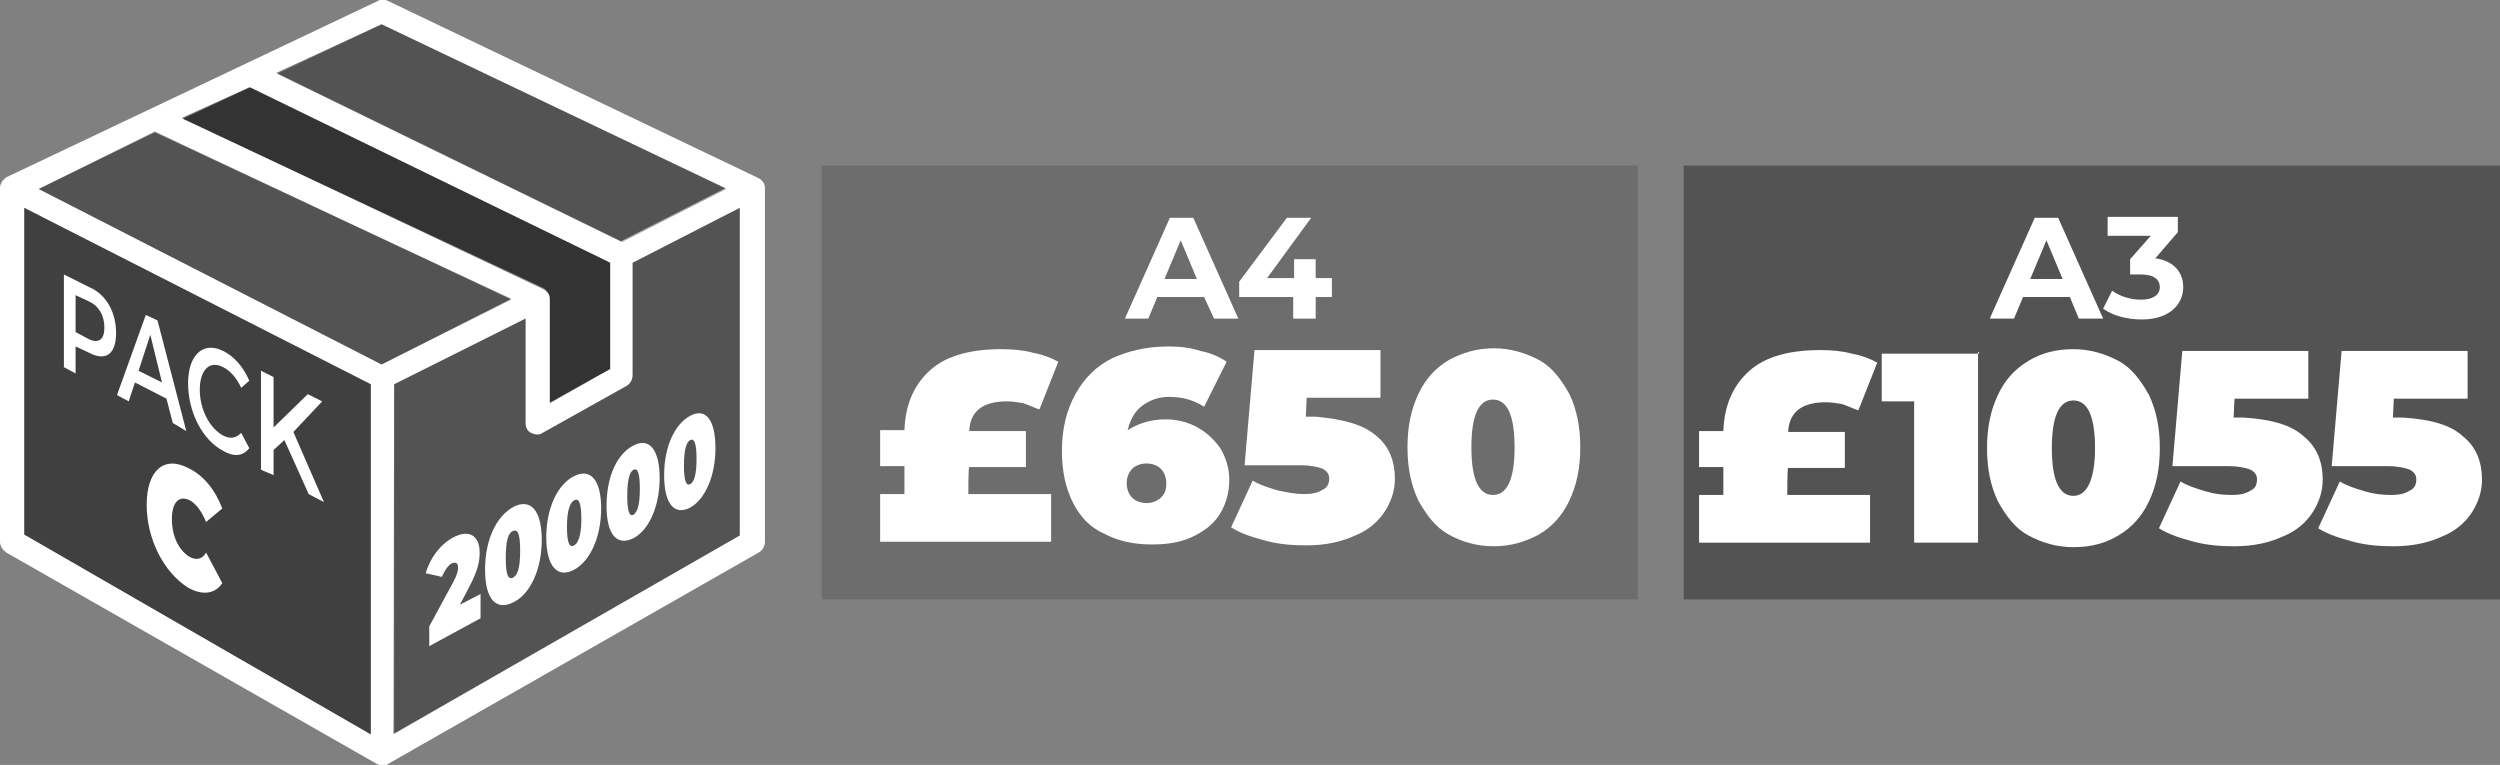 <?xml version="1.0" encoding="utf-8"?>
<!-- Generator: Adobe Illustrator 26.0.3, SVG Export Plug-In . SVG Version: 6.00 Build 0)  -->
<svg version="1.1" id="Layer_1" xmlns="http://www.w3.org/2000/svg" xmlns:xlink="http://www.w3.org/1999/xlink" x="0px" y="0px"
	 viewBox="0 0 277.8 85" style="enable-background:new 0 0 277.8 85;" xml:space="preserve">
<rect x="0" y="0" width="277.8" height="85" fill="#808080" stroke="none"/>
<style type="text/css">
	.st0{opacity:0.35;enable-background:new    ;}
	.st1{fill:#FFFFFF;}
	.st2{opacity:0.15;enable-background:new    ;}
	.st3{opacity:0.5;enable-background:new    ;}
	.st4{opacity:0.6;enable-background:new    ;}
</style>
<g>
	<rect x="187.1" y="18.4" class="st0" width="90.7" height="48.2"/>
	<g>
		<path class="st1" d="M230,33h-5.2l-1,2.4h-2.7l5-11.2h2.6l5,11.2H231L230,33z M229.2,31l-1.8-4.3l-1.8,4.3H229.2z"/>
		<path class="st1" d="M242.6,31.9c0,1.9-1.5,3.6-4.6,3.6c-1.6,0-3.2-0.4-4.3-1.2l1-2c0.8,0.6,2,1,3.2,1c1.3,0,2.1-0.5,2.1-1.4
			c0-0.8-0.6-1.4-2.1-1.4h-1.2v-1.7l2.3-2.6h-4.8v-2.1h7.8v1.7l-2.5,2.9C241.6,29,242.6,30.3,242.6,31.9z"/>
	</g>
</g>
<g>
	<rect x="91.3" y="18.4" class="st2" width="90.7" height="48.2"/>
	<g>
		<path class="st1" d="M133.8,33h-5.2l-1,2.4H125l5-11.2h2.6l5,11.2h-2.7L133.8,33z M133,31l-1.8-4.3l-1.8,4.3H133z"/>
		<path class="st1" d="M148,33h-1.8v2.4h-2.5V33h-6v-1.7l5.3-7.1h2.7l-4.9,6.7h3v-2.1h2.4v2.1h1.8V33z"/>
	</g>
</g>
<g>
	<path class="st1" d="M84.3,19.8L43.1,0.1c-0.4-0.2-0.8-0.2-1.1,0L0.7,19.7C0.3,20,0,20.4,0,20.9v39.3c0,0.5,0.3,0.9,0.7,1.2
		l41.2,23.5c0.1,0,0.1,0,0.2,0.1h0.1c0.1,0,0.2,0,0.3,0s0.2,0,0.3,0h0.1c0.1,0,0.1,0,0.2-0.1l41.2-23.5c0.4-0.2,0.7-0.7,0.7-1.2
		V20.9C85,20.4,84.7,20,84.3,19.8z M42.4,2.7l38.2,18.2L69,26.8L30.7,8.1L42.4,2.7z M27.7,9.7L27.7,9.7L27.7,9.7L67.4,29l0.4,0.2
		v11.7V41l-2.2,1.2l-4.5,2.5v-0.2V33.3l0,0c0,0,0,0,0-0.1c0-0.3-0.1-0.6-0.3-0.7c-0.1-0.2-0.3-0.3-0.5-0.4l-40.1-19L27.7,9.7z
		 M41.2,81.6L2.7,59.4V23.1l38.5,19.6V81.6z M42.4,40.5L4.3,21l12.9-6.3l39.6,18.5L42.4,40.5z M82.2,59.5l-38.4,22V42.7l14.6-7.3V47
		c0,0.5,0.2,0.9,0.6,1.1c0.4,0.2,0.9,0.3,1.3,0l9.3-5.2c0.4-0.2,0.7-0.7,0.7-1.2V29.2l11.9-6.1L82.2,59.5L82.2,59.5L82.2,59.5z"/>
	<polygon class="st3" points="41.2,42.7 41.2,81.6 2.7,59.4 2.7,23.1 	"/>
	<polygon class="st0" points="42.4,40.5 4.3,21 17.2,14.6 56.8,33.3 	"/>
	<path class="st0" d="M43.8,42.7l14.6-7.3V47c0,0.5,0.2,0.9,0.6,1.1c0.4,0.2,0.9,0.3,1.3,0l9.3-5.2c0.4-0.2,0.7-0.7,0.7-1.2V29.2
		l11.9-6.1v36.4L43.7,81.6L43.8,42.7L43.8,42.7z"/>
	<polygon class="st0" points="69.1,26.9 30.8,8.2 42.4,2.7 80.7,21 	"/>
	<path class="st4" d="M61.1,33.2C61.1,33.3,61.1,33.3,61.1,33.2v11.6l6.7-3.8V29.2L67.4,29L27.8,9.7l-7.5,3.5L60.4,32
		C60.8,32.3,61.1,32.7,61.1,33.2z"/>
	<path class="st1" d="M12.9,37c0,2.3-1.1,3.2-3,2.2l-1.5-0.7v3l-1.3-0.7V30.5l2.8,1.4C11.8,32.7,12.9,34.7,12.9,37z M11.6,36.4
		c0-1.3-0.6-2.4-1.7-2.9l-1.5-0.7v4.1l1.5,0.8C11,38.2,11.6,37.7,11.6,36.4z"/>
	<path class="st1" d="M18.5,44.3L15,42.5l-0.7,2.1L13,43.9l3.2-8.9l1.3,0.6l3.2,12.3L19.2,47L18.5,44.3z M18,42.5l-1.3-5.3l-1.3,4
		L18,42.5z"/>
	<path class="st1" d="M20.9,42.6c0-3.2,1.7-4.7,3.9-3.6c1.2,0.6,2.2,1.7,2.9,3.3l-0.9,0.8c-0.5-1.1-1.2-1.9-2-2.3
		c-1.5-0.8-2.6,0.3-2.6,2.5s1.1,4.3,2.6,5.1c0.8,0.4,1.4,0.3,2-0.3l0.9,1.7c-0.7,0.9-1.7,1-2.9,0.3C22.5,48.9,20.9,45.8,20.9,42.6z"
		/>
	<path class="st1" d="M31.6,48.9L30.4,50v2.8L29,52.2v-11l1.4,0.7v5.6l3.8-3.7l1.6,0.8L32.6,48l3.4,7.8l-1.7-0.9L31.6,48.9z"/>
	<g>
		<g>
			<path class="st1" d="M53.4,66v2.7l-5.7,3.1v-2.2l2.6-4.8c0.5-0.9,0.6-1.4,0.6-1.7c0-0.5-0.2-0.7-0.7-0.5
				c-0.4,0.2-0.8,0.8-1.1,1.5l-1.8-0.4c0.5-1.7,1.6-3.2,3.1-4c1.7-0.9,2.9-0.2,2.9,1.7c0,1-0.2,2-1.2,3.9l-1,1.9L53.4,66z"/>
			<path class="st1" d="M53.9,63.3c0-3.4,1.3-6,3.2-7c1.8-0.9,3.1,0.3,3.1,3.7c0,3.3-1.3,6-3.1,6.9C55.2,67.9,53.9,66.7,53.9,63.3z
				 M57.8,61.2c0-2-0.3-2.4-0.8-2.2s-0.8,1-0.8,3c0,2,0.3,2.4,0.8,2.2C57.5,63.9,57.8,63.2,57.8,61.2z"/>
			<path class="st1" d="M60.7,59.7c0-3.3,1.3-5.9,3.1-6.8c1.8-0.9,3,0.4,3,3.6c0,3.3-1.3,5.9-3,6.8C62,64.3,60.7,63,60.7,59.7z
				 M64.6,57.7c0-1.9-0.3-2.4-0.8-2.1c-0.4,0.2-0.8,1-0.8,2.9s0.3,2.4,0.8,2.1C64.2,60.4,64.6,59.6,64.6,57.7z"/>
			<path class="st1" d="M67.4,56.2c0-3.3,1.2-5.8,3-6.7c1.7-0.9,2.9,0.4,2.9,3.6c0,3.2-1.2,5.8-2.9,6.7
				C68.6,60.7,67.4,59.5,67.4,56.2z M71.1,54.3c0-1.9-0.3-2.3-0.7-2.1c-0.4,0.2-0.7,1-0.7,2.9s0.3,2.3,0.7,2.1
				C70.8,56.9,71.1,56.2,71.1,54.3z"/>
			<path class="st1" d="M73.8,52.8c0-3.2,1.2-5.7,2.9-6.6c1.7-0.9,2.8,0.4,2.8,3.6c0,3.2-1.2,5.7-2.8,6.6
				C75,57.3,73.8,56.1,73.8,52.8z M77.4,51c0-1.9-0.3-2.3-0.7-2.1c-0.4,0.2-0.7,1-0.7,2.8c0,1.9,0.3,2.3,0.7,2.1S77.4,52.8,77.4,51z
				"/>
		</g>
	</g>
	<g>
		<g>
			<path class="st1" d="M16.3,56.1c0-3.8,1.9-5.5,4.6-4.1c1.7,0.8,3,2.4,3.8,4.5L22.9,58c-0.5-1.2-1.1-2-1.8-2.4
				c-1.2-0.6-2,0.2-2,2.1c0,1.9,0.8,3.5,2,4.2c0.8,0.4,1.4,0.2,1.8-0.5l1.8,3.4c-0.8,1.2-2.2,1.4-3.8,0.5
				C18.2,63.6,16.3,59.9,16.3,56.1z"/>
		</g>
	</g>
</g>
<g>
	<path class="st1" d="M107.6,54.9h9.2v5.3h-19v-5.3h2.7v-3.1h-2.7v-4h2.7c0.1-2.9,1.1-5.1,2.9-6.7c1.8-1.6,4.5-2.3,7.9-2.3
		c1.2,0,2.4,0.1,3.5,0.4c1.1,0.2,2.1,0.6,2.8,1l-2.1,5.3c-0.6-0.2-1.2-0.5-1.8-0.7c-0.6-0.1-1.2-0.2-1.8-0.2c-2.7,0-4.1,1.1-4.2,3.3
		h6.3v4h-6.3C107.6,51.8,107.6,54.9,107.6,54.9z"/>
	<path class="st1" d="M132.9,47.4c1.1,0.6,1.9,1.3,2.7,2.4c0.6,1,1,2.2,1,3.5c0,1.5-0.4,2.8-1.1,3.9c-0.7,1.1-1.8,1.9-3.1,2.5
		c-1.3,0.6-2.8,0.8-4.4,0.8c-2.1,0-3.8-0.4-5.3-1.2c-1.6-0.7-2.7-1.9-3.5-3.5c-0.8-1.6-1.2-3.5-1.2-5.7c0-2.4,0.5-4.5,1.5-6.3
		s2.3-3.1,4.1-4c1.8-0.8,3.8-1.3,6.2-1.3c1.2,0,2.4,0.1,3.6,0.5c1.1,0.2,2.2,0.7,2.9,1.2l-2.5,5c-1.1-0.7-2.3-1.1-3.9-1.1
		c-1.2,0-2.2,0.4-3,1c-0.8,0.6-1.3,1.5-1.6,2.7c1.1-0.7,2.5-1.2,4.2-1.2C130.6,46.6,131.7,46.8,132.9,47.4z M129,55.3
		c0.4-0.4,0.6-0.8,0.6-1.6c0-0.6-0.2-1.2-0.6-1.6c-0.4-0.4-1-0.6-1.6-0.6c-0.6,0-1.2,0.2-1.6,0.6c-0.4,0.4-0.6,1-0.6,1.6
		s0.2,1.2,0.6,1.6c0.4,0.4,1,0.6,1.6,0.6C128.1,55.9,128.7,55.6,129,55.3z"/>
	<path class="st1" d="M152.9,48.4c1.5,1.2,2.1,2.9,2.1,4.8c0,1.3-0.4,2.5-1.1,3.6c-0.7,1.1-1.8,2.1-3.3,2.7
		c-1.5,0.7-3.3,1.1-5.4,1.1c-1.5,0-3-0.1-4.5-0.5c-1.5-0.4-2.8-0.8-3.9-1.5l2.4-5.2c0.8,0.5,1.8,0.8,2.8,1.1c1,0.2,1.9,0.4,2.9,0.4
		c0.8,0,1.5-0.1,2.1-0.5c0.5-0.2,0.7-0.7,0.7-1.2c0-0.5-0.2-0.8-0.7-1.1c-0.5-0.2-1.3-0.4-2.5-0.4h-6.2l1.1-12.8h14v5.3h-8.2
		l-0.1,2.1h1.1C149.4,46.6,151.5,47.2,152.9,48.4z"/>
	<path class="st1" d="M161,59.4c-1.5-0.8-2.5-2.2-3.4-3.8c-0.8-1.7-1.2-3.6-1.2-5.9c0-2.3,0.4-4.2,1.2-5.9c0.8-1.7,1.9-2.9,3.4-3.8
		c1.5-0.8,3.1-1.3,5-1.3c1.8,0,3.5,0.5,5,1.3c1.5,0.8,2.5,2.2,3.4,3.8c0.8,1.7,1.2,3.6,1.2,5.9c0,2.3-0.4,4.2-1.2,5.9
		c-0.8,1.7-1.9,2.9-3.4,3.8c-1.5,0.8-3.1,1.3-5,1.3C164.1,60.7,162.4,60.2,161,59.4z M168.3,49.7c0-3.5-0.8-5.3-2.4-5.3
		c-1.6,0-2.4,1.8-2.4,5.3c0,3.5,0.8,5.3,2.4,5.3C167.5,55,168.3,53.2,168.3,49.7z"/>
</g>
<g>
	<path class="st1" d="M198.6,55h9.2v5.3h-19V55h2.7v-3.1h-2.7v-4h2.7c0.1-2.9,1.1-5.1,2.9-6.7c1.8-1.6,4.5-2.3,7.9-2.3
		c1.2,0,2.4,0.1,3.5,0.4c1.1,0.2,2.1,0.6,2.8,1l-2.1,5.3c-0.6-0.2-1.2-0.5-1.8-0.7c-0.6-0.1-1.2-0.2-1.8-0.2c-2.7,0-4.1,1.1-4.2,3.3
		h6.3v4h-6.3C198.6,51.8,198.6,55,198.6,55z"/>
	<path class="st1" d="M219.8,39.1v21.2h-7.1V44.6h-3.6v-5.3h10.8V39.1z"/>
	<path class="st1" d="M225.4,59.5c-1.5-0.8-2.5-2.2-3.4-3.8c-0.8-1.7-1.2-3.6-1.2-5.9c0-2.3,0.4-4.2,1.2-5.9
		c0.8-1.7,1.9-2.9,3.4-3.8s3.1-1.3,5-1.3c1.8,0,3.5,0.5,5,1.3c1.5,0.8,2.5,2.2,3.4,3.8c0.8,1.7,1.2,3.6,1.2,5.9
		c0,2.3-0.4,4.2-1.2,5.9c-0.8,1.7-1.9,2.9-3.4,3.8s-3.1,1.3-5,1.3C228.5,60.8,226.9,60.3,225.4,59.5z M232.8,49.8
		c0-3.5-0.8-5.3-2.4-5.3c-1.6,0-2.4,1.8-2.4,5.3c0,3.5,0.8,5.3,2.4,5.3C231.9,55.1,232.8,53.3,232.8,49.8z"/>
	<path class="st1" d="M256,48.5c1.5,1.2,2.1,2.9,2.1,4.8c0,1.3-0.4,2.5-1.1,3.6c-0.7,1.1-1.8,2.1-3.3,2.7c-1.5,0.7-3.3,1.1-5.4,1.1
		c-1.5,0-3-0.1-4.5-0.5c-1.5-0.4-2.8-0.8-3.9-1.5l2.4-5.2c0.8,0.5,1.8,0.8,2.8,1.1s1.9,0.4,2.9,0.4c0.8,0,1.5-0.1,2.1-0.5
		c0.5-0.2,0.7-0.7,0.7-1.2c0-0.5-0.2-0.8-0.7-1.1c-0.5-0.2-1.3-0.4-2.5-0.4h-6.2l1.1-12.8h14v5.3h-8.2l-0.1,2.1h1.1
		C252.4,46.6,254.6,47.2,256,48.5z"/>
	<path class="st1" d="M273.7,48.5c1.5,1.2,2.1,2.9,2.1,4.8c0,1.3-0.4,2.5-1.1,3.6c-0.7,1.1-1.8,2.1-3.3,2.7
		c-1.5,0.7-3.3,1.1-5.4,1.1c-1.5,0-3-0.1-4.5-0.5c-1.5-0.4-2.8-0.8-3.9-1.5l2.4-5.2c0.8,0.5,1.8,0.8,2.8,1.1s1.9,0.4,2.9,0.4
		c0.8,0,1.5-0.1,2.1-0.5c0.5-0.2,0.7-0.7,0.7-1.2c0-0.5-0.2-0.8-0.7-1.1c-0.5-0.2-1.3-0.4-2.5-0.4h-6.2l1.1-12.8h14v5.3H266
		l-0.1,2.1h1.1C270.1,46.6,272.3,47.2,273.7,48.5z"/>
</g>
</svg>
